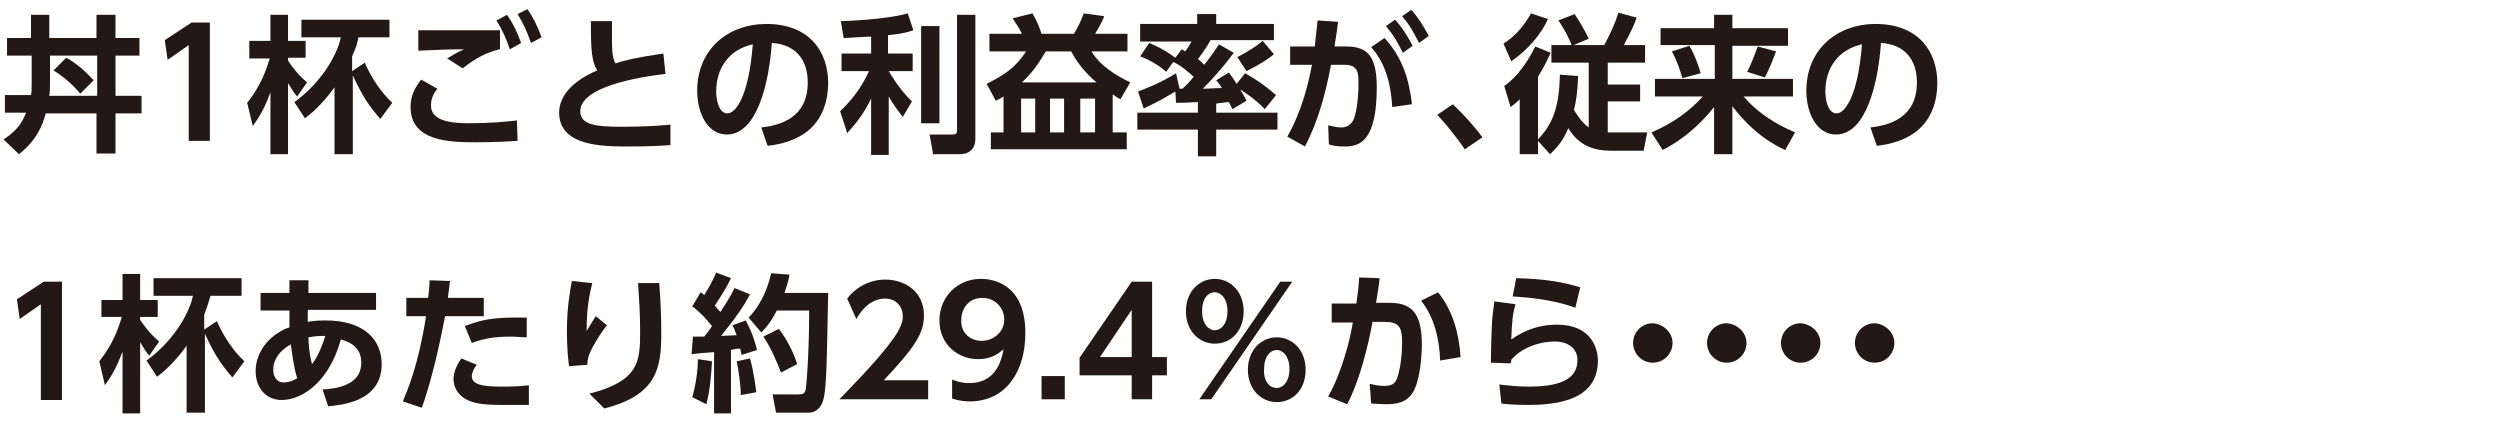 <?xml version="1.0" encoding="utf-8"?>
<!-- Generator: Adobe Illustrator 27.0.1, SVG Export Plug-In . SVG Version: 6.00 Build 0)  -->
<svg version="1.1" id="レイヤー_1" xmlns="http://www.w3.org/2000/svg" xmlns:xlink="http://www.w3.org/1999/xlink" x="0px"
	 y="0px" viewBox="0 0 355 60" style="enable-background:new 0 0 355 60;" xml:space="preserve">
<style type="text/css">
	.st0{fill:#231815;}
</style>
<g>
	<path class="st0" d="M4.4,5.4V2.1h2.6v3.3h6.7V2.1h2.7v3.3h3.4v2.5h-3.4v5.7h3.7v2.5h-3.7v5.7h-2.7v-5.7H6.5
		c-0.5,1.8-1.3,3.8-3.8,5.8l-2.2-2.1c2.2-1.4,2.8-2.8,3.2-3.8h-3v-2.5h3.7c0.1-0.4,0.1-1.1,0.1-2.1V7.9H1V5.4H4.4z M13.8,13.6V7.9
		H7.1v3.7c0,0.6,0,1.5-0.1,2H13.8z M11.4,13.3C10.5,12.2,9.2,11,7.6,10l1.8-1.8c1.5,0.8,2.8,2,3.9,3.2L11.4,13.3z"/>
	<path class="st0" d="M27.2,3.2h2.6V20h-3V6.4l-3,2.1l-0.4-2.8L27.2,3.2z"/>
	<path class="st0" d="M35.1,14.6c1.1-1.4,2.3-3.2,3.2-6.3h-2.9V5.8h3V2.1h2.5v3.7h2.5v2.4h-2.5v0.4c0.5,0.8,1.4,2,2.7,3.1l-1.4,2
		c-0.3-0.3-0.7-0.9-1.3-1.9v10.1h-2.5v-8.8c-0.8,2.2-1.5,3.4-2.5,4.8L35.1,14.6z M50.9,5.3C50.8,5.9,50.6,6.7,50,8v2.1l1.8-1.2
		c0.9,2.1,2.3,4.2,3.9,5.7l-1.7,2.3c-1.8-2.1-2.6-3.4-3.9-6.2v11.2h-2.6v-9.5c-1.8,2.5-3.4,3.8-4.2,4.4l-1.5-2.3
		c3.6-2.6,6-6.4,6.6-9.2h-5.6V2.8h12.5v2.5H50.9z"/>
	<path class="st0" d="M62.1,12.6c-0.8,1-0.9,1.8-0.9,2.4c0,2.2,2.9,2.5,5.4,2.5c3.1,0,5-0.2,6.8-0.4l0.1,2.9
		c-1.5,0.1-3.3,0.2-5.8,0.2c-3.6,0-9.4,0-9.4-5c0-1.6,0.6-2.7,1.5-3.9L62.1,12.6z M70.9,7c-1.9,0.5-3.3,1.2-5.2,2.7l-2.2-1.4
		c0.8-0.5,1.3-0.8,2.4-1.3c-1.9,0-4.7,0.1-6.5,0.2V4.3c1.4,0,3.4,0,5.8,0c1.6,0,4.9,0,5.8,0V7z M72,2.1c0.9,1.3,1.4,2.4,2,4L72.4,7
		c-0.6-1.7-1-2.6-1.9-4.1L72,2.1z M74.9,1.3c0.9,1.3,1.4,2.4,2,4l-1.5,0.8c-0.6-1.7-1-2.6-1.9-4.1L74.9,1.3z"/>
	<path class="st0" d="M94.5,10.5c-1.7,0.2-12.1,1.4-12.1,5.3c0,2,2.4,2.2,6,2.2c3.5,0,5.7-0.2,6.8-0.3v2.9c-1.2,0.1-3,0.2-6,0.2
		c-3.5,0-9.8,0-9.8-4.8c0-3.5,4-5.4,5.4-6C84,8.7,83.9,7,83.9,3h3c0,0.7,0,1.3,0,2.5c0,1.9,0.1,2.8,0.5,3.5c1.2-0.4,2.7-0.8,6.8-1.4
		L94.5,10.5z"/>
	<path class="st0" d="M108.1,18.1c2.6-0.3,6.6-1.3,6.6-6.4c0-3.3-1.8-5.4-5.1-5.6c-0.4,5.7-2.1,13-6.4,13c-2.7,0-4.2-3-4.2-6.2
		c0-6,4.5-9.5,9.8-9.5c6.3,0,8.8,4.1,8.8,8.4c0,2.5-0.8,5.1-2.9,6.8c-1.5,1.2-3.6,1.9-5.7,2.1L108.1,18.1z M101.7,13
		c0,1,0.3,3.1,1.6,3.1c1.1,0,3-2.2,3.6-9.8C103.6,7,101.7,9.6,101.7,13z"/>
	<path class="st0" d="M123.6,5.2c-0.9,0-3,0.2-3.8,0.2L119.4,3c0.4,0,6.4-0.2,9.5-1.1l0.8,2.4c-0.9,0.3-1.7,0.5-3.6,0.7v2.6h3.5v2.5
		h-3.4c0.2,0.3,1.4,2.5,3.3,4.3l-1.3,2.2c-0.4-0.5-1.2-1.5-2-2.9v8.3h-2.5v-8c-1.2,2.5-2.5,3.9-3.4,4.9l-1-3.1
		c1.7-1.6,3.1-3.5,4.1-5.7h-3.9V7.6h4.2V5.2z M133.4,3.7v13.8h-2.6V3.7H133.4z M138.5,2.1v17.6c0,2-1.6,2.2-2.2,2.2h-3.8l-0.5-2.8
		h3.2c0.5,0,0.7-0.1,0.7-0.6V2.1H138.5z"/>
	<path class="st0" d="M142.5,13.7c-0.6,0.4-0.7,0.4-1.1,0.6l-1.3-2.4c2.6-1.3,4.1-2.3,5.6-4.6h-5.2V4.8h4.6
		c-0.2-0.5-0.4-0.8-1.3-2.2l2.8-0.7c0.7,1.1,1.1,2.3,1.3,2.9h4.6c0.5-0.8,1-1.8,1.4-2.9l2.9,0.4c-0.3,0.9-1.2,2.3-1.3,2.5h4.6v2.5
		H155c1.4,2.5,4.9,4.1,5.5,4.4l-1.4,2.4c-0.3-0.2-0.4-0.2-1.1-0.7v5.4h2v2.4h-19.3v-2.4h1.8V13.7z M145,14v4.8h2V14H145z
		 M155.7,11.7c-2-1.7-3-3.3-3.6-4.4h-3.6c-1.4,2.4-2.5,3.6-3.4,4.4H155.7z M149.1,14v4.8h2V14H149.1z M153.4,14v4.8h2.1V14H153.4z"
		/>
	<path class="st0" d="M169.9,14.5c-1.6,0.1-2.1,0.1-2.9,0.1l-0.1-1.6c-0.7,0.4-2.1,1.3-4.5,2.4l-0.8-2.4c1.8-0.7,3.3-1.3,5.4-2.6
		l0.5,2.2h0.4c0.6-0.5,1.2-1.2,1.6-1.7c-0.9-0.8-1.8-1.6-2.9-2.1l-1,1.4c-1.1-1-2.6-1.8-3.7-2.2l1.3-1.9c0.6,0.3,1.8,0.7,3.7,2.1
		l0.9-1.2c0.3,0.2,0.4,0.2,0.5,0.3c0.6-0.8,0.7-1.1,0.9-1.4h-7.3V3.4h8.1V2h2.7v1.4h8.2v2.3h-9c-0.4,0.7-0.8,1.4-1.8,2.7
		c0.2,0.1,0.4,0.3,0.9,0.8c0.8-1,1.5-2,2.1-2.9l2.1,1.2c-1.4,1.9-3.1,3.8-4.4,5.1c0.9,0,1.8-0.1,2.7-0.1c-0.2-0.4-0.4-0.6-0.8-1.1
		l1.8-1.1c0.4,0.5,0.5,0.7,1.1,1.6l1.2-1.5c2.1,1.2,2.6,1.6,4.4,3.1l-1.6,2c-1.4-1.5-3.2-2.6-3.5-2.8c0.5,0.8,0.6,1,0.9,1.6l-2,1.2
		c-0.3-0.6-0.4-0.8-0.5-1c-0.4,0-0.8,0.1-1.8,0.2v1.3h8.7v2.4h-8.7v3.8h-2.6v-3.8h-8.6v-2.4h8.6V14.5z M180.9,7.7
		c-1.3,1.1-3.3,2.1-3.9,2.4l-1.3-2c0.4-0.2,2.2-1.1,3.6-2.3L180.9,7.7z"/>
	<path class="st0" d="M182.8,19.4c2.1-3.7,3-7.6,3.5-10.2l-3.1,0V6.6h3.5c0.1-1.1,0.2-1.8,0.4-3.7l2.9,0.2c-0.1,1-0.3,2.2-0.5,3.5
		h1.7c3,0,4.3,1.4,4.3,5.8c0,7.6-2.4,8.4-4.5,8.4c-1.1,0-1.8-0.1-2.3-0.3l-0.1-2.7c0.6,0.1,1.2,0.3,1.8,0.3c1,0,1.7-0.5,2-1.7
		c0.4-1.5,0.5-3.2,0.5-4.5c0-1.5,0-2.7-2-2.7l-1.9,0c-0.7,3.8-1.8,8-3.7,11.6L182.8,19.4z M197.7,15.2c-0.3-5.5-2.3-7.7-3-8.5
		l1.9-1.3c2.6,2.8,3.5,6,3.9,9.4L197.7,15.2z M198.1,2.8c1.1,1.2,1.8,2.4,2.5,3.7l-1.4,1c-0.8-1.6-1.3-2.5-2.4-3.8L198.1,2.8z
		 M200.4,1.4c1,1.1,1.6,2.1,2.5,3.7l-1.4,1c-0.8-1.6-1.3-2.5-2.4-3.8L200.4,1.4z"/>
	<path class="st0" d="M208,21.2c-0.4-0.6-1.8-2.6-3.9-4.9l2.2-1.5c1.4,1.3,3.3,3.4,4.2,4.7L208,21.2z"/>
	<path class="st0" d="M213.5,6.2c1.7-1.1,2.9-2.5,3.9-4.3l2.4,0.8c-0.8,1.9-2.7,4.3-5.2,6L213.5,6.2z M220.2,7.5
		c-0.3,0.6-0.8,1.8-1.8,3.4v11h-2.6v-7.8c-0.5,0.5-0.9,0.8-1.3,1.1l-0.9-3c1.8-1.2,3.4-3.5,4.4-5.6L220.2,7.5z M224.1,10.8
		c-0.1,2.3-0.3,3.7-0.6,4.8c0.3,0.5,1.1,1.8,2.1,2.5V8.9h-5.3V6.4h7.5c0.5-0.9,1.6-3.1,2-4.6l2.6,0.7c-0.6,1.8-1.6,3.4-1.8,3.9h3
		v2.5h-5.3V12h4.6v2.4h-4.6v4.4h5.6l-0.5,2.6h-4.7c-3,0-4.8-1.2-6-3.2c-0.9,2.2-2,3.1-2.6,3.7l-1.8-2c1.9-2,3.1-4.1,3.2-9.3
		L224.1,10.8z M223.6,2c0.6,0.9,1.5,2.4,2,3.5l-2.4,1c-0.4-1.2-1.3-2.7-1.9-3.6L223.6,2z"/>
	<path class="st0" d="M235.7,4h7.7V2.1h2.6V4h7.9v2.5H246v4.7h8.6v2.5h-7c2.7,3.2,6.4,4.7,7.3,5.1l-1.4,2.5c-3.5-1.6-5.8-4-7.5-6.2
		v6.8h-2.6v-6.7c-1.3,1.6-3.6,4.2-7.3,6.1l-1.6-2.5c3.1-1.3,5.5-3.1,7.3-5.1H235v-2.5h8.5V6.4h-7.7V4z M239.9,6.5
		c0.7,1.2,1.3,2.8,1.6,3.9l-2.6,0.7c-0.1-0.3-0.6-2.2-1.5-3.8L239.9,6.5z M252.2,7.3c-0.4,1.1-1,2.6-1.6,3.7l-2.5-0.8
		c0.7-1.4,0.9-2,1.5-3.6L252.2,7.3z"/>
	<path class="st0" d="M265.6,18.1c2.6-0.3,6.6-1.3,6.6-6.4c0-3.3-1.8-5.4-5.1-5.6c-0.4,5.7-2.1,13-6.4,13c-2.7,0-4.2-3-4.2-6.2
		c0-6,4.5-9.5,9.8-9.5c6.3,0,8.8,4.1,8.8,8.4c0,2.5-0.8,5.1-2.9,6.8c-1.5,1.2-3.6,1.9-5.7,2.1L265.6,18.1z M259.2,13
		c0,1,0.3,3.1,1.6,3.1c1.1,0,3-2.2,3.6-9.8C261.1,7,259.2,9.6,259.2,13z"/>
	<path class="st0" d="M6.2,40h2.6v16.8h-3V43.2l-3,2.1l-0.4-2.8L6.2,40z"/>
	<path class="st0" d="M14.1,51.3c1.1-1.4,2.3-3.2,3.2-6.3h-2.9v-2.4h3v-3.7h2.5v3.7h2.5V45h-2.5v0.4c0.5,0.8,1.4,2,2.7,3.1l-1.4,2
		c-0.3-0.3-0.7-0.9-1.3-1.9v10.1h-2.5v-8.8c-0.8,2.2-1.5,3.4-2.5,4.8L14.1,51.3z M29.9,42c-0.2,0.6-0.4,1.4-0.9,2.7v2.1l1.8-1.2
		c0.9,2.1,2.3,4.2,3.9,5.7l-1.7,2.3c-1.8-2.1-2.6-3.4-3.9-6.2v11.2h-2.6v-9.5c-1.8,2.5-3.4,3.8-4.2,4.4l-1.5-2.3
		c3.6-2.6,6-6.4,6.6-9.2h-5.6v-2.5h12.5V42H29.9z"/>
	<path class="st0" d="M45.8,55.3c1.6-0.1,5.5-0.4,5.5-3.8c0-2.4-1.9-3-2.9-3.3c-1.6,5.9-5.4,8.6-8.4,8.6c-2.3,0-3.7-1.8-3.7-4.1
		c0-2.2,1.3-4.3,3.3-5.5c0.6-0.4,1.1-0.6,1.5-0.7c0-0.8,0-1.3,0-2.4h-4.1v-2.5h4.1v-1.8l2.7,0l0,1.8h9.6V44h-9.7c0,0.3,0,1.4,0,1.7
		c0.6-0.1,1.3-0.2,2.5-0.2c5.8,0,8,3,8,6.2c0,5.4-5.8,5.8-7.6,6L45.8,55.3z M41.3,48.9c-1.5,0.8-2.5,2.1-2.5,3.6
		c0,0.9,0.4,1.8,1.5,1.8c0.9,0,1.6-0.4,1.9-0.6C41.7,52.2,41.4,49.6,41.3,48.9z M46.2,47.7c-0.8,0-1.3,0-2.4,0.2
		c0,0.8,0.1,2.2,0.5,3.8C44.8,51.1,45.5,49.9,46.2,47.7z"/>
	<path class="st0" d="M57.2,57c0.7-1.7,2.2-5.1,3.3-12.1h-2.8v-2.6h3.1c0.1-1.2,0.2-1.6,0.2-2.5l2.9,0.1c-0.2,1.5-0.2,1.7-0.3,2.4
		h5.1v2.6h-5.5c-1.2,6.3-2.4,10.5-3.3,13L57.2,57z M67.7,51.8c-0.4,0.5-0.7,1.1-0.7,1.6c0,1.2,1.4,1.5,4.3,1.5c0.6,0,2.4,0,3.8-0.2
		l0,2.8c-0.9,0-2,0-3.8,0c-2.7,0-4.1-0.2-5.3-0.9c-1-0.6-1.6-1.7-1.6-2.7c0-1.3,0.7-2.4,1.1-3L67.7,51.8z M74.8,47.9
		c-0.6,0-1.4-0.1-2.3-0.1c-2.4,0-3.9,0.3-5.5,0.9l-1-2.4c2.4-0.9,4-1.3,8.8-1.2V47.9z"/>
	<path class="st0" d="M84.1,40.2c-0.4,1.6-0.8,3.6-0.8,6.8c0.8-1.3,0.9-1.5,1.3-2.1l1.6,1.3c-0.8,0.9-1.4,2-2,3
		c-0.7,1.3-0.8,2-0.8,2.6L80.8,52c-0.1-0.8-0.3-2.5-0.3-5c0-3.5,0.5-5.9,0.7-7.1L84.1,40.2z M93.6,40.1c0.2,2.4,0.3,4.8,0.3,7.2
		c0,4.8-0.5,8.8-8.1,10.7l-2.1-2.1c7-1.8,7.2-4.5,7.2-8.8c0-2.4-0.1-3.9-0.3-6.9H93.6z"/>
	<path class="st0" d="M101.1,51.3c-0.1,1.9-0.3,4.3-0.8,6.1l-2-1c0.5-1.7,0.8-3.8,0.8-5.4L101.1,51.3z M98.4,47.8c0.8,0,1.2,0,1.6,0
		c0.4-0.5,0.8-1,1.1-1.5c-0.8-1-1.7-2-2.8-2.8l1.2-2c0.3,0.2,0.4,0.3,0.5,0.4c0.9-1.4,1.4-2.5,1.7-3.2l2.1,0.8
		c-0.7,1.5-1.9,3.3-2.3,3.9c0.2,0.2,0.4,0.5,0.8,0.9c1.1-1.7,1.7-2.7,2-3.4l2.2,0.9c-0.8,1.5-1.7,2.9-4.1,5.9c0.6,0,1.6-0.1,2.2-0.1
		c-0.3-0.8-0.4-1.1-0.6-1.4l1.9-0.7c0.3,0.6,1,1.8,1.6,4.2l-2.2,0.7c-0.1-0.4-0.1-0.6-0.2-0.9c-0.3,0-1,0.1-1.3,0.2v9h-2.4v-8.7
		c-1.5,0.1-2.4,0.2-3.2,0.3L98.4,47.8z M106.5,50.9c0.6,2.1,0.8,4.3,0.9,4.8l-2.2,0.4c0-1-0.3-3.6-0.6-4.8L106.5,50.9z M112.1,39
		c-0.1,0.7-0.3,1.4-0.7,2.6h6.2c-0.2,9.6-0.2,14-0.8,15.5c-0.1,0.3-0.6,1.5-2,1.5h-4.6l-0.5-2.6h3.7c0.6,0,0.9-0.1,1-0.7
		c0.1-0.3,0.5-4.8,0.5-11.2h-4.6c-0.9,1.8-1.7,2.6-2.2,3.1l-1.8-2.1c1.3-1.3,2.6-3.5,3.2-6.3L112.1,39z M110.6,46.7
		c1,1.3,2,3.1,2.6,5l-2.3,1.2c-0.5-1.3-1.4-3.5-2.5-5.1L110.6,46.7z"/>
	<path class="st0" d="M131.8,54v2.7h-12.6c1.8-1.9,3.9-4,6-6.5c2.5-3,3-4.2,3-5.3c0-1.3-0.9-2.5-2.5-2.5c-2.4,0-3.7,2.2-4.1,2.9
		l-1.3-2.9c1.3-1.7,3.3-2.7,5.4-2.7c2.7,0,5.5,1.6,5.5,5.1c0,2.5-1.2,4.4-5.7,9.2H131.8z"/>
	<path class="st0" d="M135.2,53.9c1,0.4,1.8,0.5,2.4,0.5c1.7,0,4.2-0.6,4.9-4.8c-0.7,0.6-1.7,1.4-3.6,1.4c-2.8,0-5.5-2-5.5-5.5
		c0-3.3,2.5-5.9,5.9-5.9c1.7,0,6.3,0.7,6.3,7.7c0,5.5-2.8,9.7-7.9,9.7c-1.3,0-2.1-0.3-2.5-0.4V53.9z M139.4,48.4
		c1.6,0,3.2-1.2,3.2-3c0-1.7-1.3-3.1-3.1-3.1c-2,0-3,1.6-3,3.1C136.4,47.3,137.8,48.4,139.4,48.4z"/>
	<path class="st0" d="M151.2,53.4v3.3h-3.3v-3.3H151.2z"/>
	<path class="st0" d="M160.7,56.7v-3.4h-7.4v-2.5l7.4-10.8h2.9v10.7h2.1v2.6h-2.1v3.4H160.7z M156.2,50.7h4.5V44L156.2,50.7z"/>
	<path class="st0" d="M172.5,39.6c2.2,0,4.1,1.8,4.1,4.6s-1.8,4.6-4.1,4.6c-2.2,0-4.1-1.8-4.1-4.6S170.3,39.6,172.5,39.6z M181.8,40
		h1.7L172,56.7h-1.7L181.8,40z M172.5,46.9c0.8,0,1.8-0.8,1.8-2.7c0-1.9-1-2.7-1.8-2.7c-0.9,0-1.8,0.8-1.8,2.7
		C170.7,46.1,171.7,46.9,172.5,46.9z M181.3,47.9c2.2,0,4.1,1.8,4.1,4.6s-1.8,4.6-4.1,4.6c-2.2,0-4.1-1.8-4.1-4.6
		S179.1,47.9,181.3,47.9z M181.3,55.1c0.8,0,1.8-0.8,1.8-2.7s-1-2.7-1.8-2.7c-0.9,0-1.8,0.9-1.8,2.7
		C179.4,54.3,180.4,55.1,181.3,55.1z"/>
	<path class="st0" d="M188.6,56.3c1.9-3.3,3.1-8,3.5-10.5l-3,0v-2.7h3.5c0.2-1.3,0.3-2.1,0.4-3.7l2.9,0.1c-0.1,1.1-0.2,1.7-0.5,3.5
		h1.9c3.1,0,4.6,1.4,4.6,5.9c0,1.5-0.2,4.5-1,6.3c-0.7,1.6-2,2.2-3.9,2.2c-1.1,0-2-0.1-2.3-0.1l-0.2-2.8c0.4,0.1,1.2,0.3,2.1,0.3
		c1.4,0,1.7-0.6,2-1.8c0.3-1.1,0.5-2.8,0.5-4.3c0-2.4-0.5-3-2.6-3l-1.6,0c-0.6,3.3-1.8,8.3-3.6,11.7L188.6,56.3z M204.5,51.2
		c-0.1-3-0.8-6.1-2.7-8.5l2.4-1.2c2.1,2.6,3,5.9,3.2,9.2L204.5,51.2z"/>
	<path class="st0" d="M215.2,43.2c-0.4,1.4-0.5,2.4-0.6,5c2-1.4,4.1-2.1,6.5-2.1c4.8,0,5.8,3.3,5.8,5.1c0,4.7-4,6.3-9.8,6.3
		c-1.9,0-3.2-0.1-3.9-0.2l-0.3-2.7c1,0.1,2.4,0.3,4.2,0.3c5.4,0,6.9-1.6,6.9-3.8c0-1.5-1.2-2.6-3.2-2.6c-2.4,0-4.9,1-6.2,2.6
		c0,0.3,0,0.3-0.1,0.5l-2.8-0.1c0.1-4.9,0.1-6,0.5-8.7L215.2,43.2z M223.7,43.7c-0.6-0.2-3.3-1.3-8.9-1.6l0.5-2.6
		c4.3,0.1,6.8,0.6,9.1,1.3L223.7,43.7z"/>
	<path class="st0" d="M237.5,48.7c0,1.5-1.2,2.8-2.8,2.8s-2.8-1.3-2.8-2.8c0-1.6,1.3-2.8,2.8-2.8C236.2,46,237.5,47.2,237.5,48.7z"
		/>
	<path class="st0" d="M248,48.7c0,1.5-1.2,2.8-2.8,2.8s-2.8-1.3-2.8-2.8c0-1.6,1.3-2.8,2.8-2.8C246.7,46,248,47.2,248,48.7z"/>
	<path class="st0" d="M258.5,48.7c0,1.5-1.2,2.8-2.8,2.8s-2.8-1.3-2.8-2.8c0-1.6,1.3-2.8,2.8-2.8C257.2,46,258.5,47.2,258.5,48.7z"
		/>
	<path class="st0" d="M269,48.7c0,1.5-1.2,2.8-2.8,2.8s-2.8-1.3-2.8-2.8c0-1.6,1.3-2.8,2.8-2.8C267.7,46,269,47.2,269,48.7z"/>
</g>
</svg>
